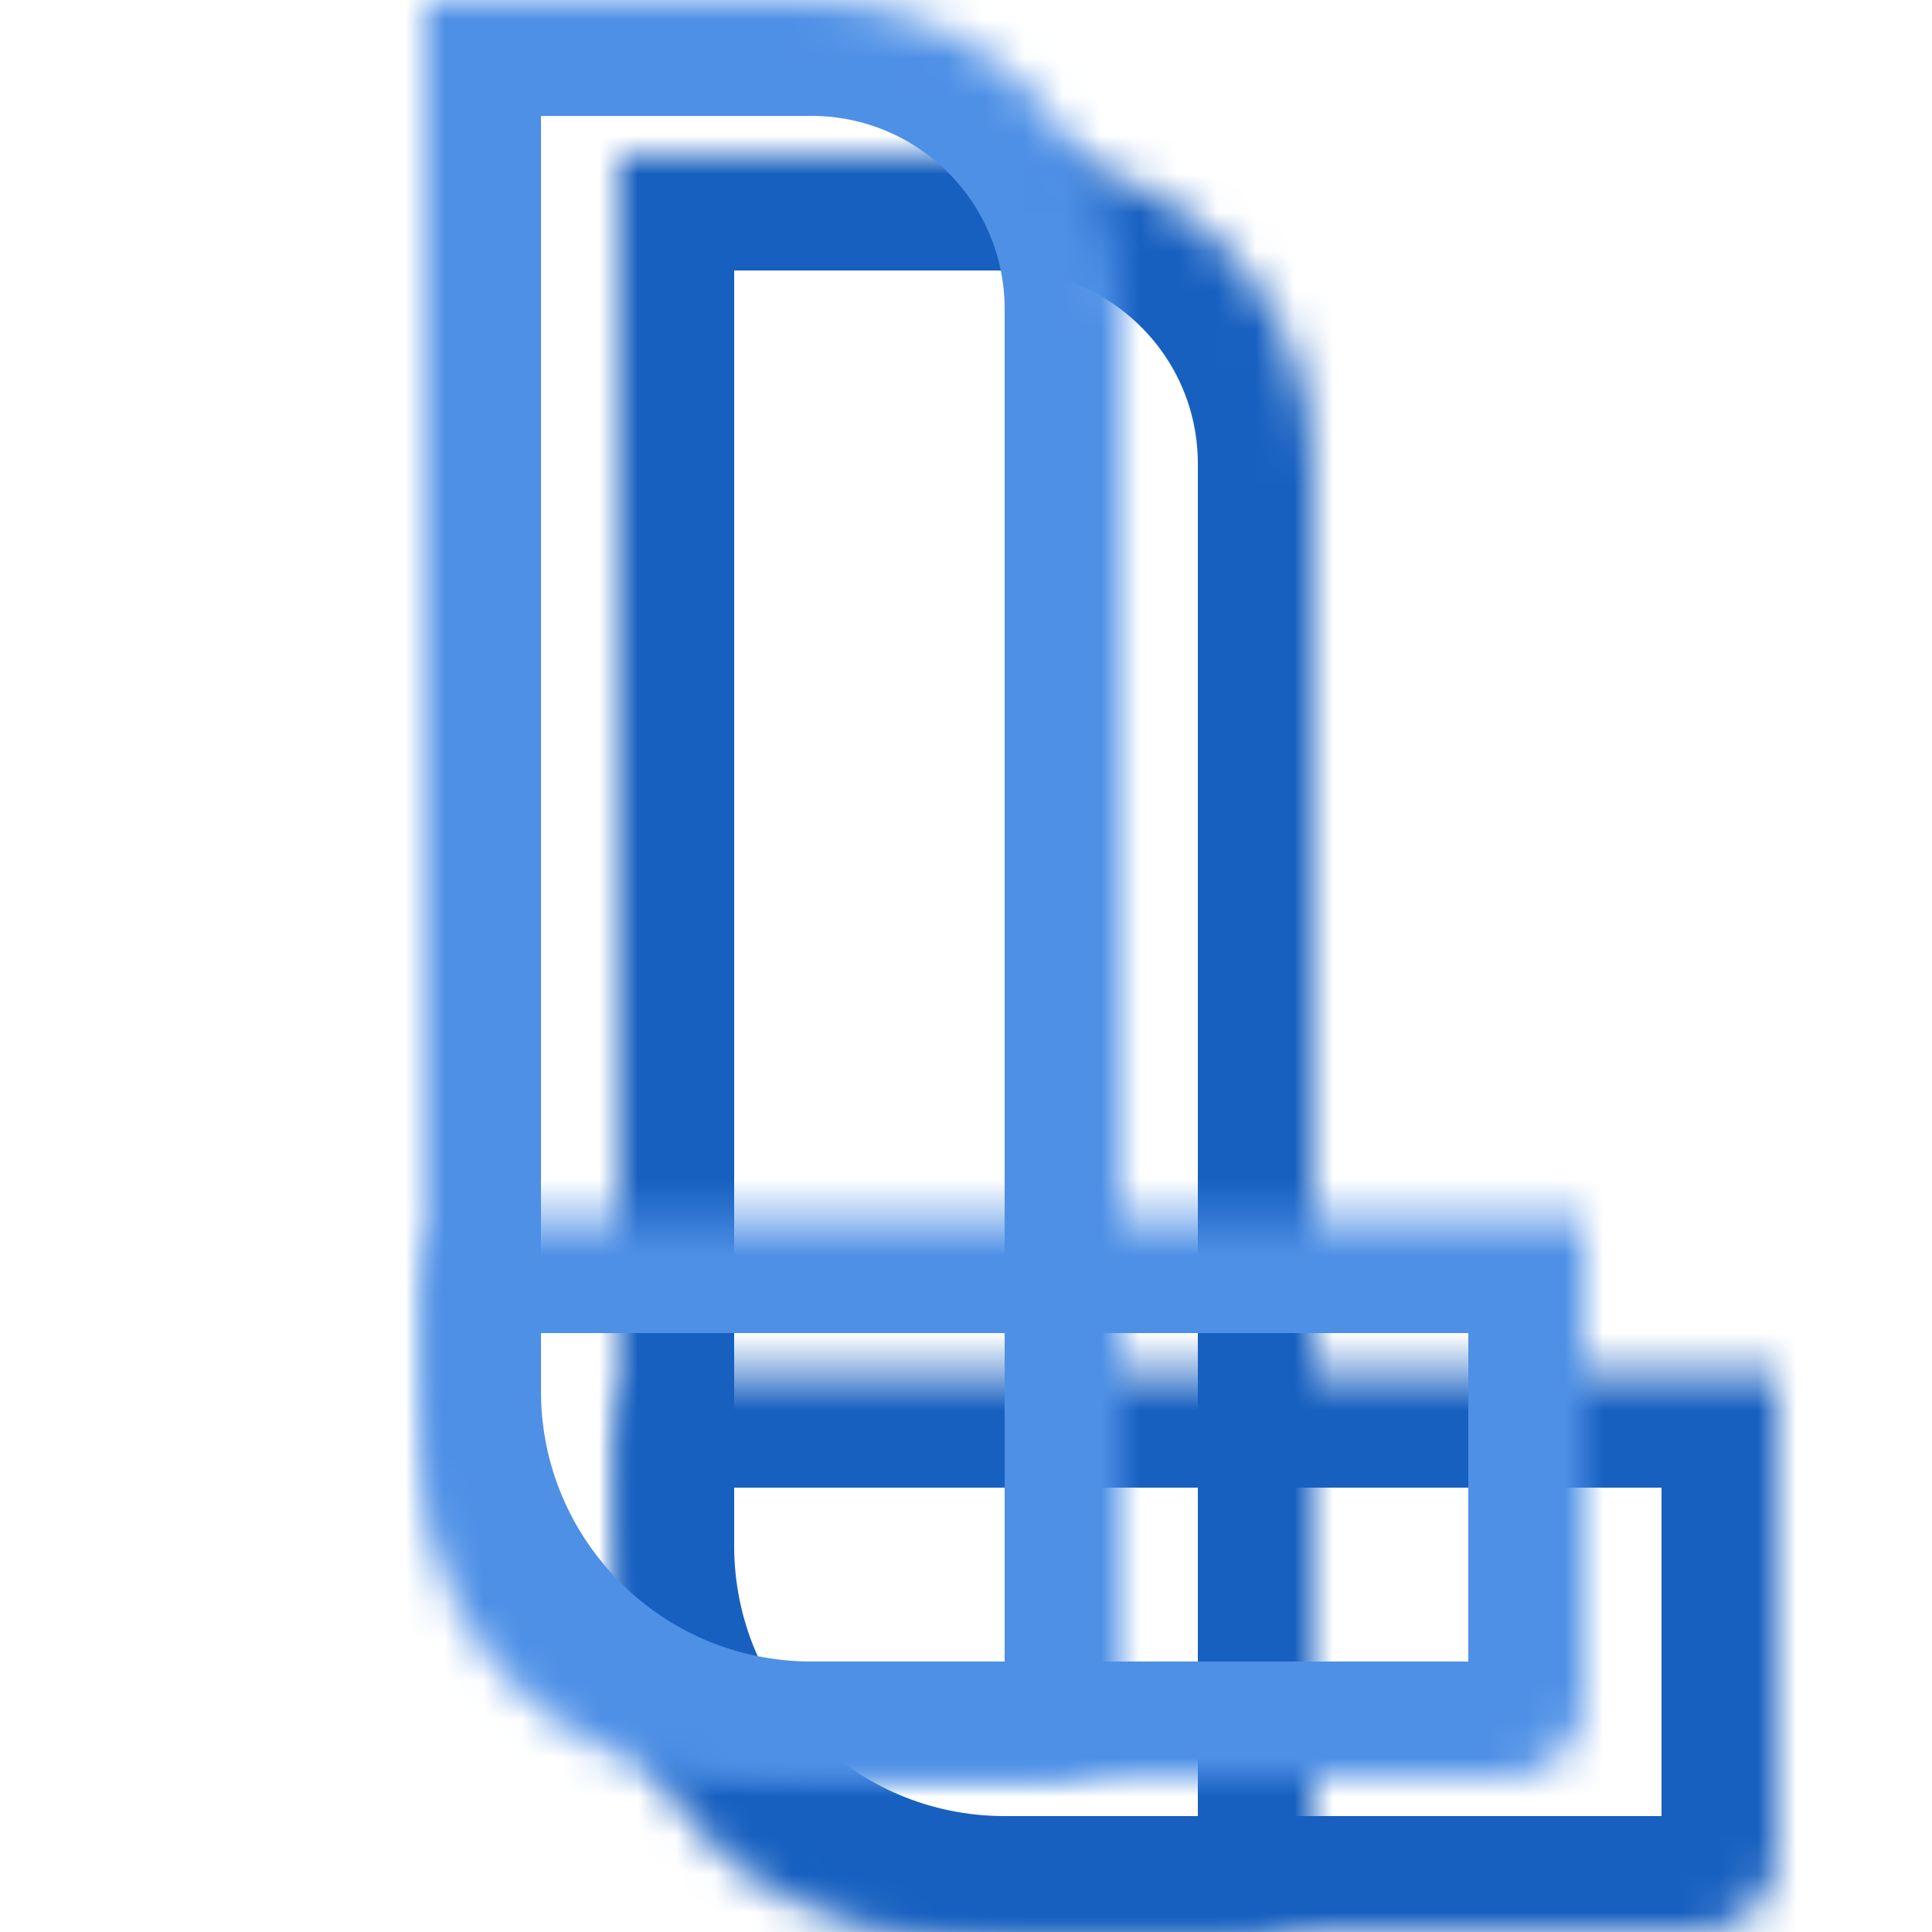 <svg width="50" height="50" viewBox="0 0 50 50" fill="none" xmlns="http://www.w3.org/2000/svg">
<mask id="path-2-inside-1_31_3" fill="white">
<path d="M26 50C20.477 50 16 45.523 16 40V37.5C16 36.395 16.895 35.5 18 35.5H46V48C46 49.105 45.105 50 44 50H26Z"/>
</mask>
<path d="M26 50C20.477 50 16 45.523 16 40V37.5C16 36.395 16.895 35.5 18 35.5H46V48C46 49.105 45.105 50 44 50H26Z" stroke="#1760C0" stroke-width="6" mask="url(#path-2-inside-1_31_3)"/>
<mask id="path-3-inside-2_31_3" fill="white">
<path d="M16 4H26C30.418 4 34 7.582 34 12V48C34 49.105 33.105 50 32 50H24C19.582 50 16 46.418 16 42V4Z"/>
</mask>
<path d="M16 4H26C30.418 4 34 7.582 34 12V48C34 49.105 33.105 50 32 50H24C19.582 50 16 46.418 16 42V4Z" stroke="#1760C0" stroke-width="6" mask="url(#path-3-inside-2_31_3)"/>
<mask id="path-4-inside-3_31_3" fill="white">
<path d="M21 46C15.477 46 11 41.523 11 36V33.5C11 32.395 11.895 31.5 13 31.5H41V44C41 45.105 40.105 46 39 46H21Z"/>
</mask>
<path d="M21 46C15.477 46 11 41.523 11 36V33.5C11 32.395 11.895 31.5 13 31.5H41V44C41 45.105 40.105 46 39 46H21Z" stroke="#4E90E6" stroke-width="6" mask="url(#path-4-inside-3_31_3)"/>
<mask id="path-5-inside-4_31_3" fill="white">
<path d="M11 0H21C25.418 0 29 3.582 29 8V44C29 45.105 28.105 46 27 46H19C14.582 46 11 42.418 11 38V0Z"/>
</mask>
<path d="M11 0H21C25.418 0 29 3.582 29 8V44C29 45.105 28.105 46 27 46H19C14.582 46 11 42.418 11 38V0Z" stroke="#4E90E6" stroke-width="6" mask="url(#path-5-inside-4_31_3)"/>
</svg>

